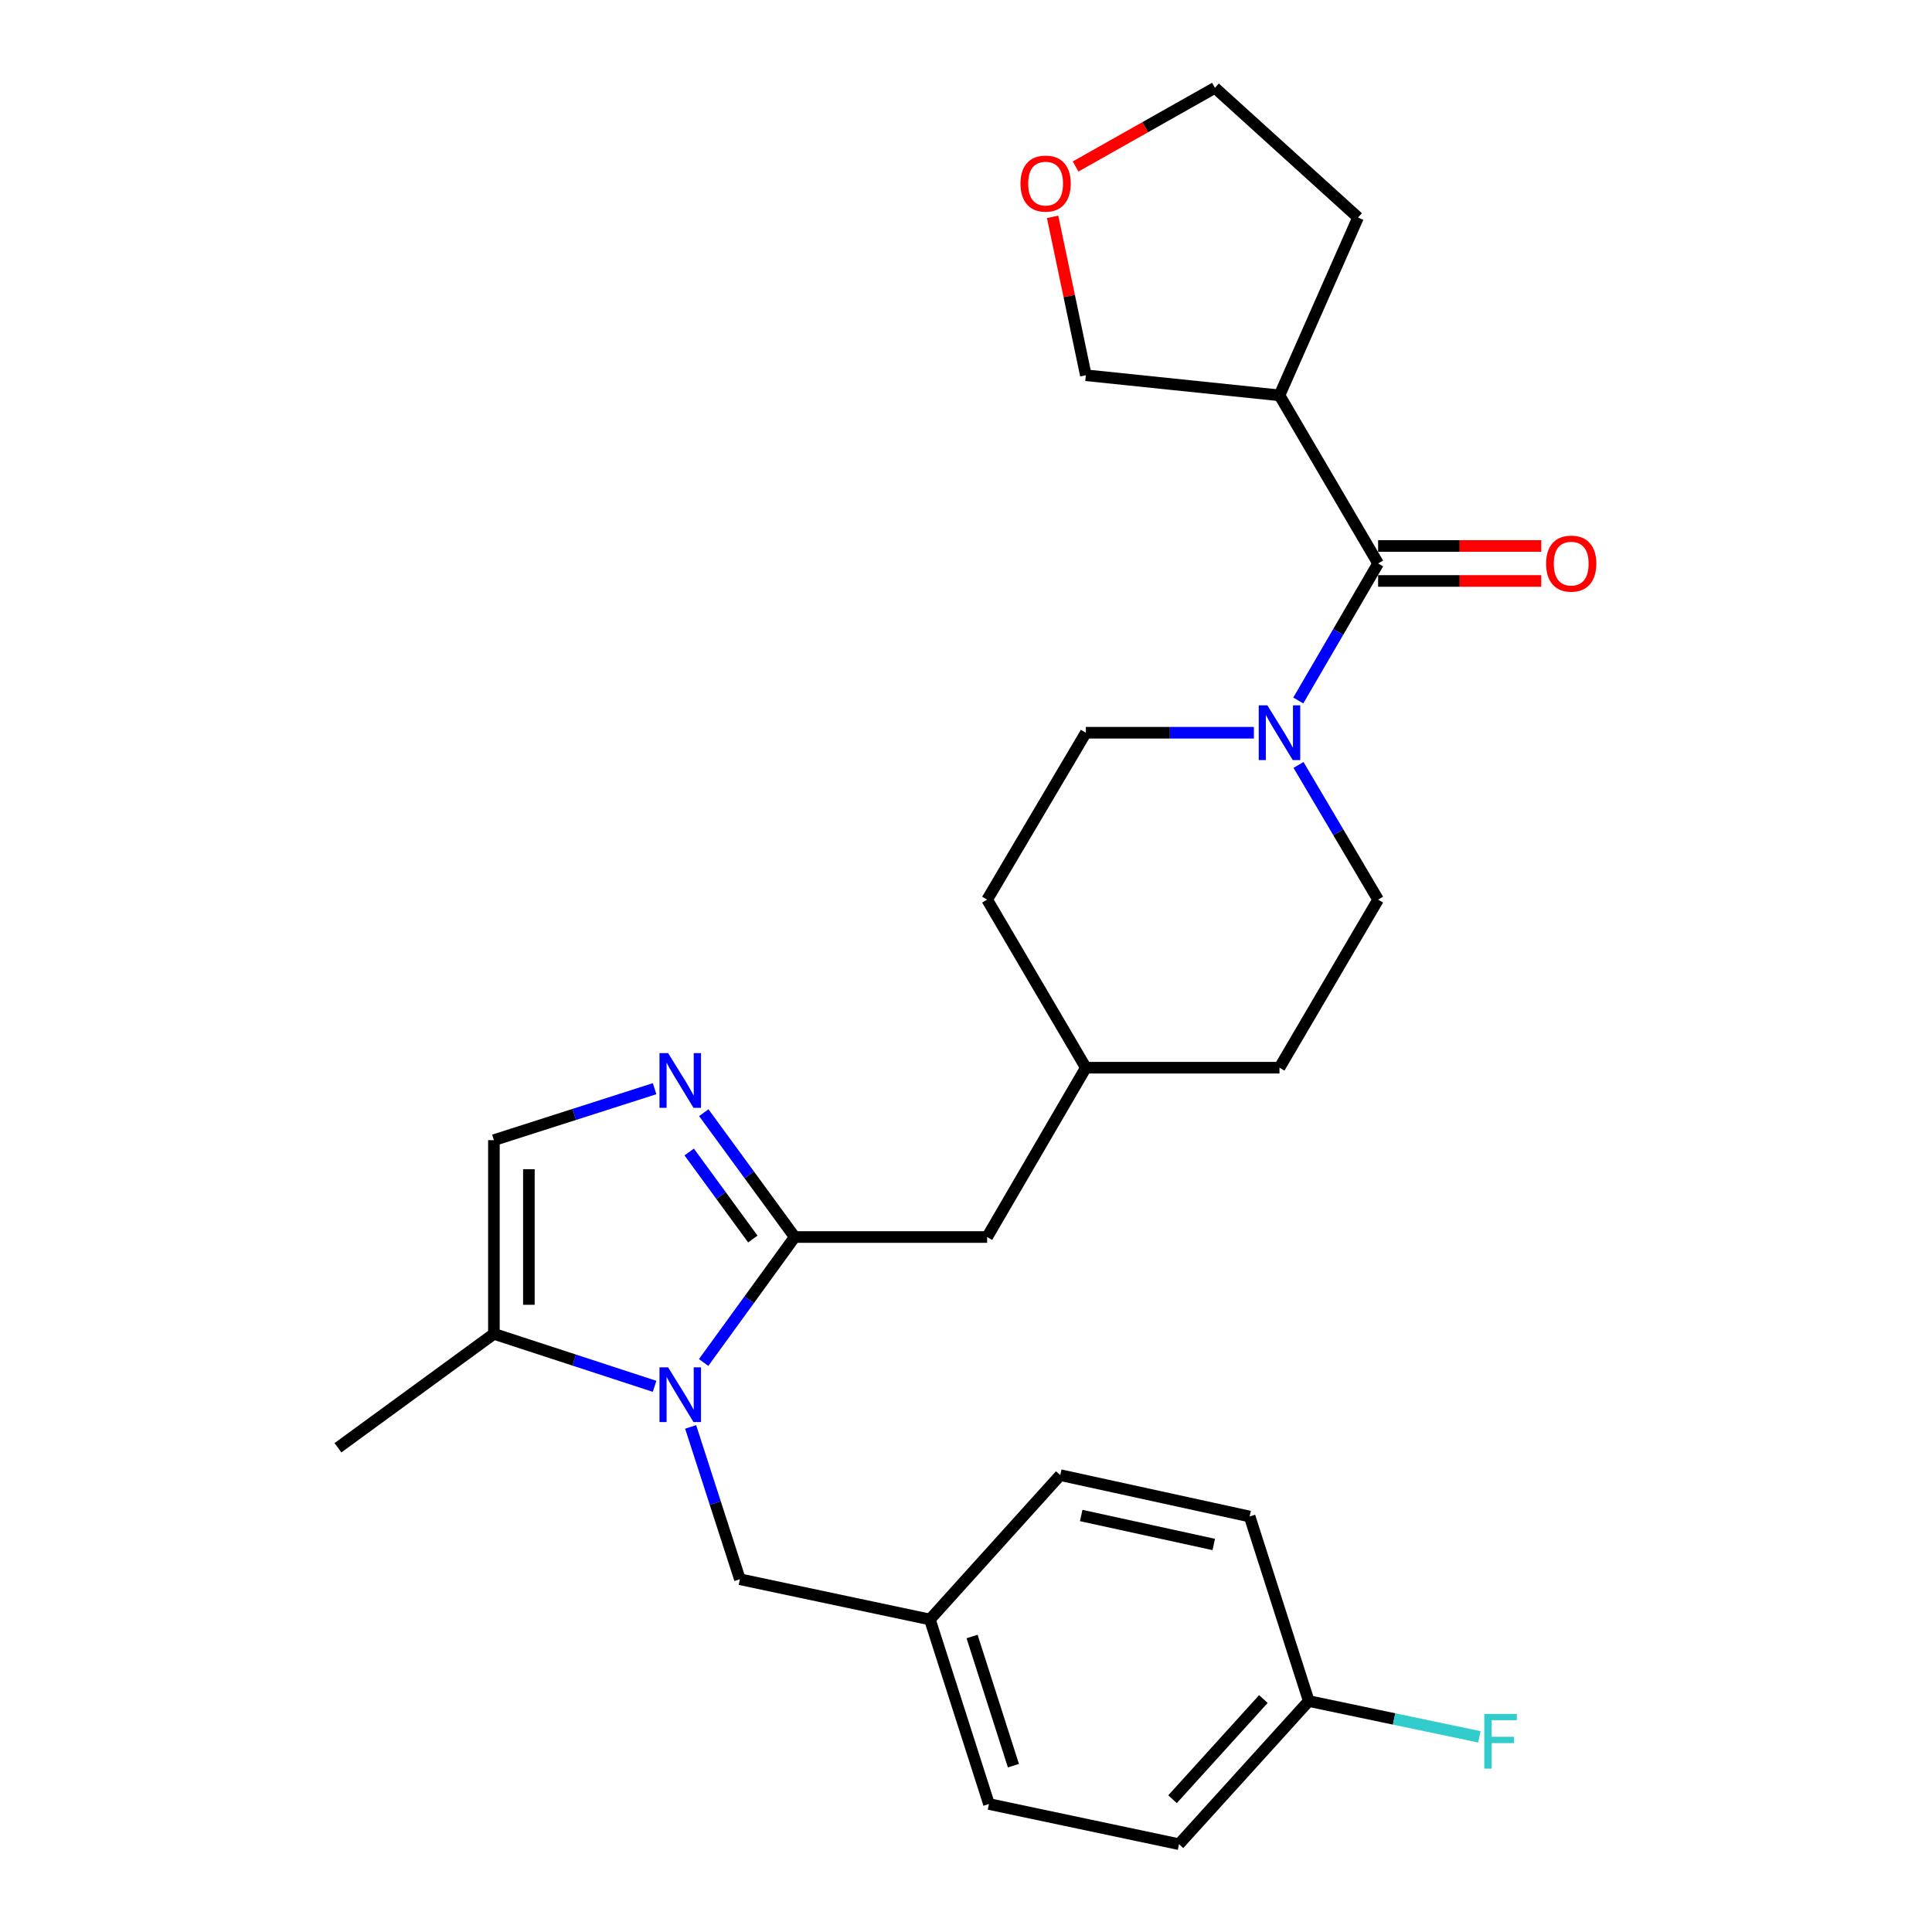 <?xml version='1.0' encoding='iso-8859-1'?>
<svg version='1.1' baseProfile='full'
              xmlns='http://www.w3.org/2000/svg'
                      xmlns:rdkit='http://www.rdkit.org/xml'
                      xmlns:xlink='http://www.w3.org/1999/xlink'
                  xml:space='preserve'
width='1000px' height='1000px' viewBox='0 0 1000 1000'>
<!-- END OF HEADER -->
<rect style='opacity:1.0;fill:#FFFFFF;stroke:none' width='1000' height='1000' x='0' y='0'> </rect>
<path class='bond-0' d='M 364.199,705.22 L 387.773,672.751' style='fill:none;fill-rule:evenodd;stroke:#0000FF;stroke-width:6px;stroke-linecap:butt;stroke-linejoin:miter;stroke-opacity:1' />
<path class='bond-0' d='M 387.773,672.751 L 411.346,640.283' style='fill:none;fill-rule:evenodd;stroke:#000000;stroke-width:6px;stroke-linecap:butt;stroke-linejoin:miter;stroke-opacity:1' />
<path class='bond-4' d='M 338.812,717.564 L 297.227,703.98' style='fill:none;fill-rule:evenodd;stroke:#0000FF;stroke-width:6px;stroke-linecap:butt;stroke-linejoin:miter;stroke-opacity:1' />
<path class='bond-4' d='M 297.227,703.98 L 255.643,690.396' style='fill:none;fill-rule:evenodd;stroke:#000000;stroke-width:6px;stroke-linecap:butt;stroke-linejoin:miter;stroke-opacity:1' />
<path class='bond-7' d='M 357.478,738.571 L 370.224,777.991' style='fill:none;fill-rule:evenodd;stroke:#0000FF;stroke-width:6px;stroke-linecap:butt;stroke-linejoin:miter;stroke-opacity:1' />
<path class='bond-7' d='M 370.224,777.991 L 382.969,817.411' style='fill:none;fill-rule:evenodd;stroke:#000000;stroke-width:6px;stroke-linecap:butt;stroke-linejoin:miter;stroke-opacity:1' />
<path class='bond-1' d='M 411.346,640.283 L 387.813,608.105' style='fill:none;fill-rule:evenodd;stroke:#000000;stroke-width:6px;stroke-linecap:butt;stroke-linejoin:miter;stroke-opacity:1' />
<path class='bond-1' d='M 387.813,608.105 L 364.279,575.927' style='fill:none;fill-rule:evenodd;stroke:#0000FF;stroke-width:6px;stroke-linecap:butt;stroke-linejoin:miter;stroke-opacity:1' />
<path class='bond-1' d='M 389.671,641.318 L 373.198,618.793' style='fill:none;fill-rule:evenodd;stroke:#000000;stroke-width:6px;stroke-linecap:butt;stroke-linejoin:miter;stroke-opacity:1' />
<path class='bond-1' d='M 373.198,618.793 L 356.725,596.269' style='fill:none;fill-rule:evenodd;stroke:#0000FF;stroke-width:6px;stroke-linecap:butt;stroke-linejoin:miter;stroke-opacity:1' />
<path class='bond-8' d='M 411.346,640.283 L 510.95,640.283' style='fill:none;fill-rule:evenodd;stroke:#000000;stroke-width:6px;stroke-linecap:butt;stroke-linejoin:miter;stroke-opacity:1' />
<path class='bond-27' d='M 338.816,563.507 L 297.23,576.823' style='fill:none;fill-rule:evenodd;stroke:#0000FF;stroke-width:6px;stroke-linecap:butt;stroke-linejoin:miter;stroke-opacity:1' />
<path class='bond-27' d='M 297.23,576.823 L 255.643,590.139' style='fill:none;fill-rule:evenodd;stroke:#000000;stroke-width:6px;stroke-linecap:butt;stroke-linejoin:miter;stroke-opacity:1' />
<path class='bond-2' d='M 713.306,291.648 L 692.646,327.108' style='fill:none;fill-rule:evenodd;stroke:#000000;stroke-width:6px;stroke-linecap:butt;stroke-linejoin:miter;stroke-opacity:1' />
<path class='bond-2' d='M 692.646,327.108 L 671.985,362.567' style='fill:none;fill-rule:evenodd;stroke:#0000FF;stroke-width:6px;stroke-linecap:butt;stroke-linejoin:miter;stroke-opacity:1' />
<path class='bond-6' d='M 713.306,291.648 L 662.257,204.628' style='fill:none;fill-rule:evenodd;stroke:#000000;stroke-width:6px;stroke-linecap:butt;stroke-linejoin:miter;stroke-opacity:1' />
<path class='bond-9' d='M 713.306,300.701 L 755.53,300.701' style='fill:none;fill-rule:evenodd;stroke:#000000;stroke-width:6px;stroke-linecap:butt;stroke-linejoin:miter;stroke-opacity:1' />
<path class='bond-9' d='M 755.53,300.701 L 797.754,300.701' style='fill:none;fill-rule:evenodd;stroke:#FF0000;stroke-width:6px;stroke-linecap:butt;stroke-linejoin:miter;stroke-opacity:1' />
<path class='bond-9' d='M 713.306,282.595 L 755.53,282.595' style='fill:none;fill-rule:evenodd;stroke:#000000;stroke-width:6px;stroke-linecap:butt;stroke-linejoin:miter;stroke-opacity:1' />
<path class='bond-9' d='M 755.53,282.595 L 797.754,282.595' style='fill:none;fill-rule:evenodd;stroke:#FF0000;stroke-width:6px;stroke-linecap:butt;stroke-linejoin:miter;stroke-opacity:1' />
<path class='bond-3' d='M 649.011,379.262 L 605.52,379.262' style='fill:none;fill-rule:evenodd;stroke:#0000FF;stroke-width:6px;stroke-linecap:butt;stroke-linejoin:miter;stroke-opacity:1' />
<path class='bond-3' d='M 605.52,379.262 L 562.029,379.262' style='fill:none;fill-rule:evenodd;stroke:#000000;stroke-width:6px;stroke-linecap:butt;stroke-linejoin:miter;stroke-opacity:1' />
<path class='bond-29' d='M 672.107,395.931 L 692.707,430.79' style='fill:none;fill-rule:evenodd;stroke:#0000FF;stroke-width:6px;stroke-linecap:butt;stroke-linejoin:miter;stroke-opacity:1' />
<path class='bond-29' d='M 692.707,430.79 L 713.306,465.649' style='fill:none;fill-rule:evenodd;stroke:#000000;stroke-width:6px;stroke-linecap:butt;stroke-linejoin:miter;stroke-opacity:1' />
<path class='bond-5' d='M 255.643,690.396 L 255.643,590.139' style='fill:none;fill-rule:evenodd;stroke:#000000;stroke-width:6px;stroke-linecap:butt;stroke-linejoin:miter;stroke-opacity:1' />
<path class='bond-5' d='M 273.749,675.358 L 273.749,605.177' style='fill:none;fill-rule:evenodd;stroke:#000000;stroke-width:6px;stroke-linecap:butt;stroke-linejoin:miter;stroke-opacity:1' />
<path class='bond-24' d='M 255.643,690.396 L 174.929,749.352' style='fill:none;fill-rule:evenodd;stroke:#000000;stroke-width:6px;stroke-linecap:butt;stroke-linejoin:miter;stroke-opacity:1' />
<path class='bond-16' d='M 662.257,204.628 L 562.029,194.227' style='fill:none;fill-rule:evenodd;stroke:#000000;stroke-width:6px;stroke-linecap:butt;stroke-linejoin:miter;stroke-opacity:1' />
<path class='bond-25' d='M 662.257,204.628 L 702.915,112.588' style='fill:none;fill-rule:evenodd;stroke:#000000;stroke-width:6px;stroke-linecap:butt;stroke-linejoin:miter;stroke-opacity:1' />
<path class='bond-13' d='M 382.969,817.411 L 481.316,838.243' style='fill:none;fill-rule:evenodd;stroke:#000000;stroke-width:6px;stroke-linecap:butt;stroke-linejoin:miter;stroke-opacity:1' />
<path class='bond-15' d='M 510.95,640.283 L 562.029,552.639' style='fill:none;fill-rule:evenodd;stroke:#000000;stroke-width:6px;stroke-linecap:butt;stroke-linejoin:miter;stroke-opacity:1' />
<path class='bond-10' d='M 713.306,465.649 L 662.257,552.639' style='fill:none;fill-rule:evenodd;stroke:#000000;stroke-width:6px;stroke-linecap:butt;stroke-linejoin:miter;stroke-opacity:1' />
<path class='bond-11' d='M 562.029,379.262 L 510.95,465.649' style='fill:none;fill-rule:evenodd;stroke:#000000;stroke-width:6px;stroke-linecap:butt;stroke-linejoin:miter;stroke-opacity:1' />
<path class='bond-12' d='M 544.835,112.241 L 553.432,153.234' style='fill:none;fill-rule:evenodd;stroke:#FF0000;stroke-width:6px;stroke-linecap:butt;stroke-linejoin:miter;stroke-opacity:1' />
<path class='bond-12' d='M 553.432,153.234 L 562.029,194.227' style='fill:none;fill-rule:evenodd;stroke:#000000;stroke-width:6px;stroke-linecap:butt;stroke-linejoin:miter;stroke-opacity:1' />
<path class='bond-30' d='M 556.723,86.183 L 592.787,65.819' style='fill:none;fill-rule:evenodd;stroke:#FF0000;stroke-width:6px;stroke-linecap:butt;stroke-linejoin:miter;stroke-opacity:1' />
<path class='bond-30' d='M 592.787,65.819 L 628.851,45.455' style='fill:none;fill-rule:evenodd;stroke:#000000;stroke-width:6px;stroke-linecap:butt;stroke-linejoin:miter;stroke-opacity:1' />
<path class='bond-20' d='M 481.316,838.243 L 548.792,763.525' style='fill:none;fill-rule:evenodd;stroke:#000000;stroke-width:6px;stroke-linecap:butt;stroke-linejoin:miter;stroke-opacity:1' />
<path class='bond-21' d='M 481.316,838.243 L 511.885,933.754' style='fill:none;fill-rule:evenodd;stroke:#000000;stroke-width:6px;stroke-linecap:butt;stroke-linejoin:miter;stroke-opacity:1' />
<path class='bond-21' d='M 503.146,847.051 L 524.544,913.908' style='fill:none;fill-rule:evenodd;stroke:#000000;stroke-width:6px;stroke-linecap:butt;stroke-linejoin:miter;stroke-opacity:1' />
<path class='bond-14' d='M 677.406,880.461 L 610.242,954.545' style='fill:none;fill-rule:evenodd;stroke:#000000;stroke-width:6px;stroke-linecap:butt;stroke-linejoin:miter;stroke-opacity:1' />
<path class='bond-14' d='M 653.917,879.413 L 606.902,931.272' style='fill:none;fill-rule:evenodd;stroke:#000000;stroke-width:6px;stroke-linecap:butt;stroke-linejoin:miter;stroke-opacity:1' />
<path class='bond-19' d='M 677.406,880.461 L 721.569,889.723' style='fill:none;fill-rule:evenodd;stroke:#000000;stroke-width:6px;stroke-linecap:butt;stroke-linejoin:miter;stroke-opacity:1' />
<path class='bond-19' d='M 721.569,889.723 L 765.732,898.985' style='fill:none;fill-rule:evenodd;stroke:#33CCCC;stroke-width:6px;stroke-linecap:butt;stroke-linejoin:miter;stroke-opacity:1' />
<path class='bond-28' d='M 677.406,880.461 L 646.806,784.941' style='fill:none;fill-rule:evenodd;stroke:#000000;stroke-width:6px;stroke-linecap:butt;stroke-linejoin:miter;stroke-opacity:1' />
<path class='bond-17' d='M 562.029,552.639 L 662.257,552.639' style='fill:none;fill-rule:evenodd;stroke:#000000;stroke-width:6px;stroke-linecap:butt;stroke-linejoin:miter;stroke-opacity:1' />
<path class='bond-18' d='M 562.029,552.639 L 510.95,465.649' style='fill:none;fill-rule:evenodd;stroke:#000000;stroke-width:6px;stroke-linecap:butt;stroke-linejoin:miter;stroke-opacity:1' />
<path class='bond-23' d='M 548.792,763.525 L 646.806,784.941' style='fill:none;fill-rule:evenodd;stroke:#000000;stroke-width:6px;stroke-linecap:butt;stroke-linejoin:miter;stroke-opacity:1' />
<path class='bond-23' d='M 559.629,784.427 L 628.239,799.417' style='fill:none;fill-rule:evenodd;stroke:#000000;stroke-width:6px;stroke-linecap:butt;stroke-linejoin:miter;stroke-opacity:1' />
<path class='bond-22' d='M 511.885,933.754 L 610.242,954.545' style='fill:none;fill-rule:evenodd;stroke:#000000;stroke-width:6px;stroke-linecap:butt;stroke-linejoin:miter;stroke-opacity:1' />
<path class='bond-26' d='M 702.915,112.588 L 628.851,45.455' style='fill:none;fill-rule:evenodd;stroke:#000000;stroke-width:6px;stroke-linecap:butt;stroke-linejoin:miter;stroke-opacity:1' />
<path  class='atom-0' d='M 345.828 707.741
L 355.108 722.741
Q 356.028 724.221, 357.508 726.901
Q 358.988 729.581, 359.068 729.741
L 359.068 707.741
L 362.828 707.741
L 362.828 736.061
L 358.948 736.061
L 348.988 719.661
Q 347.828 717.741, 346.588 715.541
Q 345.388 713.341, 345.028 712.661
L 345.028 736.061
L 341.348 736.061
L 341.348 707.741
L 345.828 707.741
' fill='#0000FF'/>
<path  class='atom-2' d='M 345.828 545.097
L 355.108 560.097
Q 356.028 561.577, 357.508 564.257
Q 358.988 566.937, 359.068 567.097
L 359.068 545.097
L 362.828 545.097
L 362.828 573.417
L 358.948 573.417
L 348.988 557.017
Q 347.828 555.097, 346.588 552.897
Q 345.388 550.697, 345.028 550.017
L 345.028 573.417
L 341.348 573.417
L 341.348 545.097
L 345.828 545.097
' fill='#0000FF'/>
<path  class='atom-4' d='M 655.997 365.102
L 665.277 380.102
Q 666.197 381.582, 667.677 384.262
Q 669.157 386.942, 669.237 387.102
L 669.237 365.102
L 672.997 365.102
L 672.997 393.422
L 669.117 393.422
L 659.157 377.022
Q 657.997 375.102, 656.757 372.902
Q 655.557 370.702, 655.197 370.022
L 655.197 393.422
L 651.517 393.422
L 651.517 365.102
L 655.997 365.102
' fill='#0000FF'/>
<path  class='atom-10' d='M 800.252 291.728
Q 800.252 284.928, 803.612 281.128
Q 806.972 277.328, 813.252 277.328
Q 819.532 277.328, 822.892 281.128
Q 826.252 284.928, 826.252 291.728
Q 826.252 298.608, 822.852 302.528
Q 819.452 306.408, 813.252 306.408
Q 807.012 306.408, 803.612 302.528
Q 800.252 298.648, 800.252 291.728
M 813.252 303.208
Q 817.572 303.208, 819.892 300.328
Q 822.252 297.408, 822.252 291.728
Q 822.252 286.168, 819.892 283.368
Q 817.572 280.528, 813.252 280.528
Q 808.932 280.528, 806.572 283.328
Q 804.252 286.128, 804.252 291.728
Q 804.252 297.448, 806.572 300.328
Q 808.932 303.208, 813.252 303.208
' fill='#FF0000'/>
<path  class='atom-13' d='M 528.207 95.025
Q 528.207 88.225, 531.567 84.425
Q 534.927 80.625, 541.207 80.625
Q 547.487 80.625, 550.847 84.425
Q 554.207 88.225, 554.207 95.025
Q 554.207 101.905, 550.807 105.825
Q 547.407 109.705, 541.207 109.705
Q 534.967 109.705, 531.567 105.825
Q 528.207 101.945, 528.207 95.025
M 541.207 106.505
Q 545.527 106.505, 547.847 103.625
Q 550.207 100.705, 550.207 95.025
Q 550.207 89.465, 547.847 86.665
Q 545.527 83.825, 541.207 83.825
Q 536.887 83.825, 534.527 86.625
Q 532.207 89.425, 532.207 95.025
Q 532.207 100.745, 534.527 103.625
Q 536.887 106.505, 541.207 106.505
' fill='#FF0000'/>
<path  class='atom-20' d='M 768.268 887.123
L 785.108 887.123
L 785.108 890.363
L 772.068 890.363
L 772.068 898.963
L 783.668 898.963
L 783.668 902.243
L 772.068 902.243
L 772.068 915.443
L 768.268 915.443
L 768.268 887.123
' fill='#33CCCC'/>
</svg>
